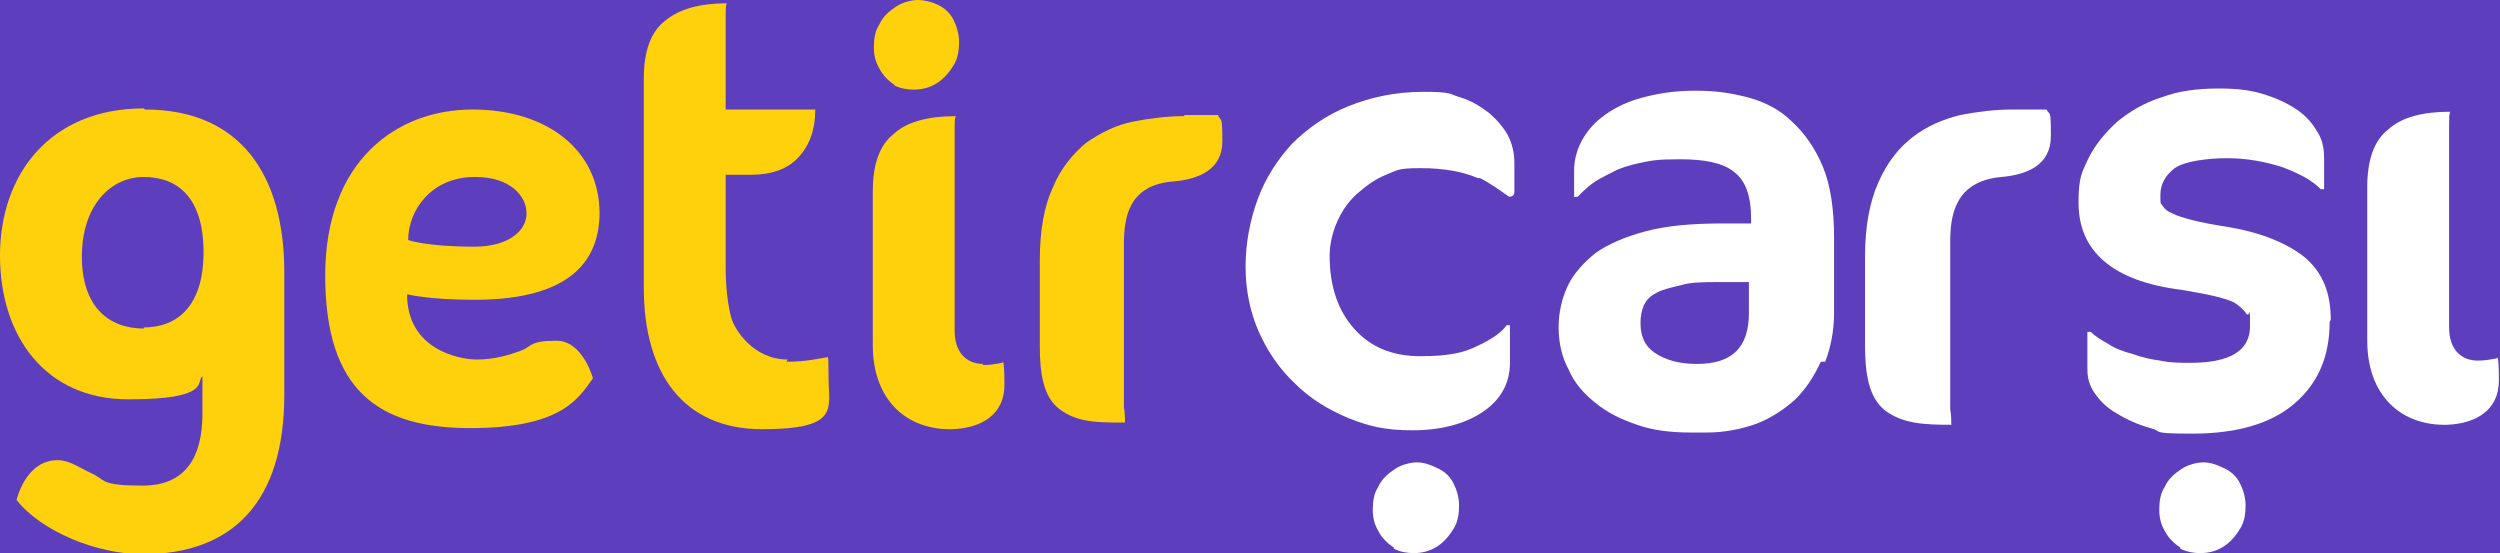 <?xml version="1.0" encoding="UTF-8"?>
<svg id="Layer_1" xmlns="http://www.w3.org/2000/svg" version="1.1" viewBox="0 0 226 50">
  <!-- Generator: Adobe Illustrator 29.5.0, SVG Export Plug-In . SVG Version: 2.1.0 Build 137)  -->
  <defs>
    <style>
      .st0 {
        fill: #fff;
      }

      .st1 {
        fill: #5d3ebc;
      }

      .st2 {
        fill: #ffd10d;
      }
    </style>
  </defs>
  <rect class="st1" width="226" height="50"/>
  <path class="st2" d="M54.2,19.3c0-5.7-4.7-9.4-11.5-9.4s-13.3,4.6-13.3,15,4.8,13.8,13.1,13.8,9.8-2.7,11.1-4.5c0,0-.9-3.4-3.3-3.4s-2.2.5-3.2.9c-1.1.4-2.4.8-4,.8s-6.3-.9-6.3-5.9c0,0,1.9.5,6.1.5,9.1,0,11.3-3.9,11.3-7.9ZM43,16c3.1,0,4.6,1.7,4.6,3.3s-1.7,3-4.7,3c-4.4,0-6-.6-6-.6,0-2.7,2.1-5.7,6-5.7Z"/>
  <path class="st2" d="M71.2,32.5c-3.1,0-4.8-2.7-5.1-3.8-.3-1.1-.5-2.8-.5-4.4v-8.5h2.3c1.8,0,3.3-.5,4.3-1.6,1-1.1,1.5-2.5,1.5-4.3h-8.1v-3.8c0-1.2,0-2.2,0-2.9,0-.8,0-1.3,0-1.8,0-.5,0-.9.1-1.1-2.4,0-4.3.5-5.6,1.6-1.3,1-1.9,2.8-1.9,5.2v18.9c0,7.8,3.6,12.8,10.7,12.8s6-1.9,6-4.7-.1-1.5-.2-1.8c-.6.1-1.8.4-3.6.4Z"/>
  <path class="st2" d="M88.9,32.9c-1.6,0-2.6-1.1-2.6-3v-13.6c0-1.2,0-2.2,0-2.9,0-.8,0-1.3,0-1.8,0-.5,0-.9.1-1.1-2.5,0-4.4.5-5.6,1.6-1.3,1-1.9,2.8-1.9,5.2v13.9c0,5,3.1,7.7,7.2,7.6,2.6-.1,4.7-1.3,4.7-4s-.2-2-.2-2c-.6.1-1,.2-1.8.2Z"/>
  <path class="st2" d="M80.8,7.7c.6.3,1.2.4,1.8.4,1.5,0,2.7-.7,3.6-2.2.4-.6.5-1.4.5-2.1s-.2-1.4-.5-2c-.3-.6-.8-1.1-1.5-1.4C84.3.2,83.6,0,83,0s-1.4.2-2,.6c-.6.4-1.2.9-1.5,1.6-.4.6-.5,1.3-.5,2.1s.2,1.4.5,1.9c.3.6.8,1.1,1.4,1.5Z"/>
  <path class="st2" d="M107,10.5c-1.5,0-3.1.2-4.6.5-1.5.3-2.9,1-4.2,1.9-1.2,1-2.3,2.3-3,4-.8,1.7-1.2,3.9-1.2,6.6v7.8c0,2.4.3,4.6,1.8,5.7,1.6,1.2,3.4,1.2,5.9,1.2,0-.2,0-.9-.1-1.4,0-.4,0-1,0-1.8,0-.8,0-1.7,0-2.9v-10c0-2.4.4-5.4,4.5-5.7,2.3-.2,4.4-1.1,4.4-3.6s-.1-1.7-.4-2.4h-3Z"/>
  <path class="st2" d="M13,9.8C4.5,9.8,0,15.8,0,23.1s4.1,13,11.6,13,6.1-1.6,6.7-2.1v3.4c0,3.9-1.5,6.5-5.4,6.5s-3.3-.5-4.6-1.1c-1.1-.5-2-1.2-3.1-1.2-2.9,0-3.7,3.6-3.7,3.6,2.2,2.8,7.2,4.9,11.4,4.9,8.2,0,12.8-4.8,12.8-14.4v-11.1c0-8.7-3.9-14.7-12.6-14.7ZM13,29.7c-3.2,0-5.6-2-5.6-6.5s2.5-7.2,5.6-7.2,5.4,1.9,5.4,6.8-2.4,6.8-5.4,6.8Z"/>
  <path class="st0" d="M224,32.6c-1.6,0-2.6-1.1-2.6-3v-13.7c0-1.2,0-2.2,0-2.9,0-.8,0-1.3,0-1.8,0-.5,0-.9.1-1.1-2.5,0-4.4.5-5.6,1.6-1.3,1-1.9,2.8-1.9,5.2v13.9c0,5,3.1,7.7,7.2,7.6,2.6-.1,4.7-1.3,4.7-4s-.2-2-.2-2c-.6.1-1,.2-1.8.2Z"/>
  <path class="st0" d="M181.9,9.9c-1.6,0-3.1.2-4.7.5-1.6.4-3,1-4.3,2-1.3,1-2.3,2.3-3.1,4.1-.8,1.8-1.2,4-1.2,6.7v8c0,2.5.3,4.7,1.8,5.9,1.6,1.2,3.5,1.3,6,1.3,0-.2,0-.9-.1-1.4,0-.5,0-1.1,0-1.8,0-.8,0-1.8,0-3v-10.3c0-2.4.4-5.5,4.6-5.9,2.4-.2,4.5-1.1,4.5-3.7s-.1-1.8-.4-2.4h-3Z"/>
  <path class="st0" d="M133.6,16.1c-1.4-.6-3.1-.9-5.2-.9s-2.1.2-3.1.6c-1,.4-1.8,1-2.6,1.7-.8.7-1.4,1.6-1.8,2.5-.4.9-.7,2-.7,3.1,0,2.7.7,4.9,2.2,6.6,1.5,1.7,3.5,2.5,6,2.5s3.9-.3,5.1-.9c1.3-.6,2.2-1.2,2.7-1.9h.3v3.4c0,1.8-.8,3.3-2.4,4.4-1.6,1.1-3.8,1.7-6.4,1.7s-4-.4-5.8-1.1c-1.9-.8-3.5-1.8-4.8-3.1-1.4-1.3-2.5-2.9-3.3-4.7-.8-1.8-1.2-3.8-1.2-5.9s.4-4.2,1.1-6.1c.7-1.9,1.8-3.6,3.1-5,1.4-1.4,3.1-2.6,5.1-3.4,2-.8,4.2-1.3,6.8-1.3s2.3.2,3.3.5c1,.3,1.8.8,2.6,1.4.7.6,1.3,1.3,1.7,2,.4.8.6,1.6.6,2.5v2.7c0,.3-.4.5-.6.3-.7-.5-1.7-1.2-2.5-1.6Z"/>
  <path class="st0" d="M164.6,32.7c-.6,1.3-1.3,2.4-2.3,3.4-1,.9-2.2,1.7-3.5,2.2-1.4.5-2.9.8-4.5.8h-1.5c-1.8,0-3.4-.2-4.8-.7-1.5-.5-2.7-1.1-3.8-2-1-.8-1.9-1.8-2.4-3-.6-1.1-.9-2.4-.9-3.8s.3-2.6.8-3.7c.5-1.1,1.4-2.1,2.5-3,1.1-.8,2.7-1.5,4.6-2,1.9-.5,4.2-.7,6.9-.7h2.6v-.4c0-2.1-.5-3.5-1.6-4.3-1-.8-2.7-1.1-4.8-1.1s-2.5.1-3.5.3c-1,.2-2,.5-2.7.9-.8.4-1.4.7-1.9,1.1-.5.4-.9.8-1.2,1.1h-.3v-2.4c0-.8.2-1.7.6-2.5.4-.8,1-1.6,1.9-2.3.9-.7,2-1.3,3.4-1.7,1.4-.4,3-.7,5-.7s3.2.2,4.8.6c1.5.4,2.9,1.1,4,2.2,1.1,1,2.1,2.4,2.8,4.1.7,1.7,1,3.9,1,6.4v6.8c0,1.6-.3,3.1-.8,4.4ZM158.1,25.5h-2.7c-1.4,0-2.6,0-3.5.3-.9.2-1.7.4-2.2.7-.6.3-.9.7-1.1,1.1-.2.5-.3,1-.3,1.6,0,1.2.4,2.1,1.3,2.7.9.6,2.1,1,3.8,1,3.2,0,4.7-1.5,4.7-4.6v-2.9Z"/>
  <path class="st0" d="M210.6,29.1c0,3.2-1.1,5.6-3.2,7.4-2.1,1.8-5.2,2.7-9.2,2.7s-2.6-.2-3.8-.5c-1.1-.3-2.2-.8-3-1.3-.9-.5-1.5-1.1-2-1.8-.5-.7-.7-1.4-.7-2.2v-3.4h.3c.4.4.9.7,1.6,1.1.6.4,1.4.7,2.2.9.8.3,1.7.5,2.5.6.9.2,1.8.2,2.7.2,3.6,0,5.4-1.1,5.4-3.3s0-.8-.3-1.1c-.2-.3-.5-.6-.9-.9-.4-.3-1.1-.5-1.9-.7-.8-.2-1.9-.4-3.1-.6-3.2-.4-5.5-1.3-7-2.6s-2.3-3-2.3-5.3.3-2.7.9-4c.6-1.2,1.5-2.3,2.6-3.3,1.1-.9,2.4-1.7,4-2.2,1.6-.6,3.3-.8,5.2-.8s3.1.2,4.3.6c1.2.4,2.2.9,3,1.5.8.6,1.3,1.3,1.7,2,.4.7.5,1.5.5,2.2v2.8h-.3c-.8-.8-1.9-1.4-3.5-2-1.6-.5-3.2-.8-5-.8s-3.9.3-4.7.9c-.8.6-1.3,1.4-1.3,2.4s0,.7.2,1,.4.5.9.7c.4.2,1,.4,1.8.6.8.2,1.8.4,3.1.6,3.1.5,5.5,1.5,7.1,2.8,1.6,1.4,2.3,3.2,2.3,5.6Z"/>
  <path class="st0" d="M126,49.6c.6.3,1.2.4,1.8.4,1.5,0,2.7-.7,3.6-2.2.4-.6.5-1.4.5-2.1s-.2-1.4-.5-2c-.3-.6-.8-1.1-1.5-1.4-.6-.3-1.2-.5-1.8-.5s-1.4.2-2,.6c-.6.4-1.2.9-1.5,1.6-.4.6-.5,1.3-.5,2.1s.2,1.4.5,1.9c.3.6.8,1.1,1.4,1.5Z"/>
  <path class="st0" d="M197.1,49.6c.6.3,1.2.4,1.8.4,1.5,0,2.7-.7,3.6-2.2.4-.6.5-1.4.5-2.1s-.2-1.4-.5-2c-.3-.6-.8-1.1-1.5-1.4-.6-.3-1.2-.5-1.8-.5s-1.4.2-2,.6c-.6.4-1.2.9-1.5,1.6-.4.6-.5,1.3-.5,2.1s.2,1.4.5,1.9c.3.6.8,1.1,1.4,1.5Z"/>
</svg>